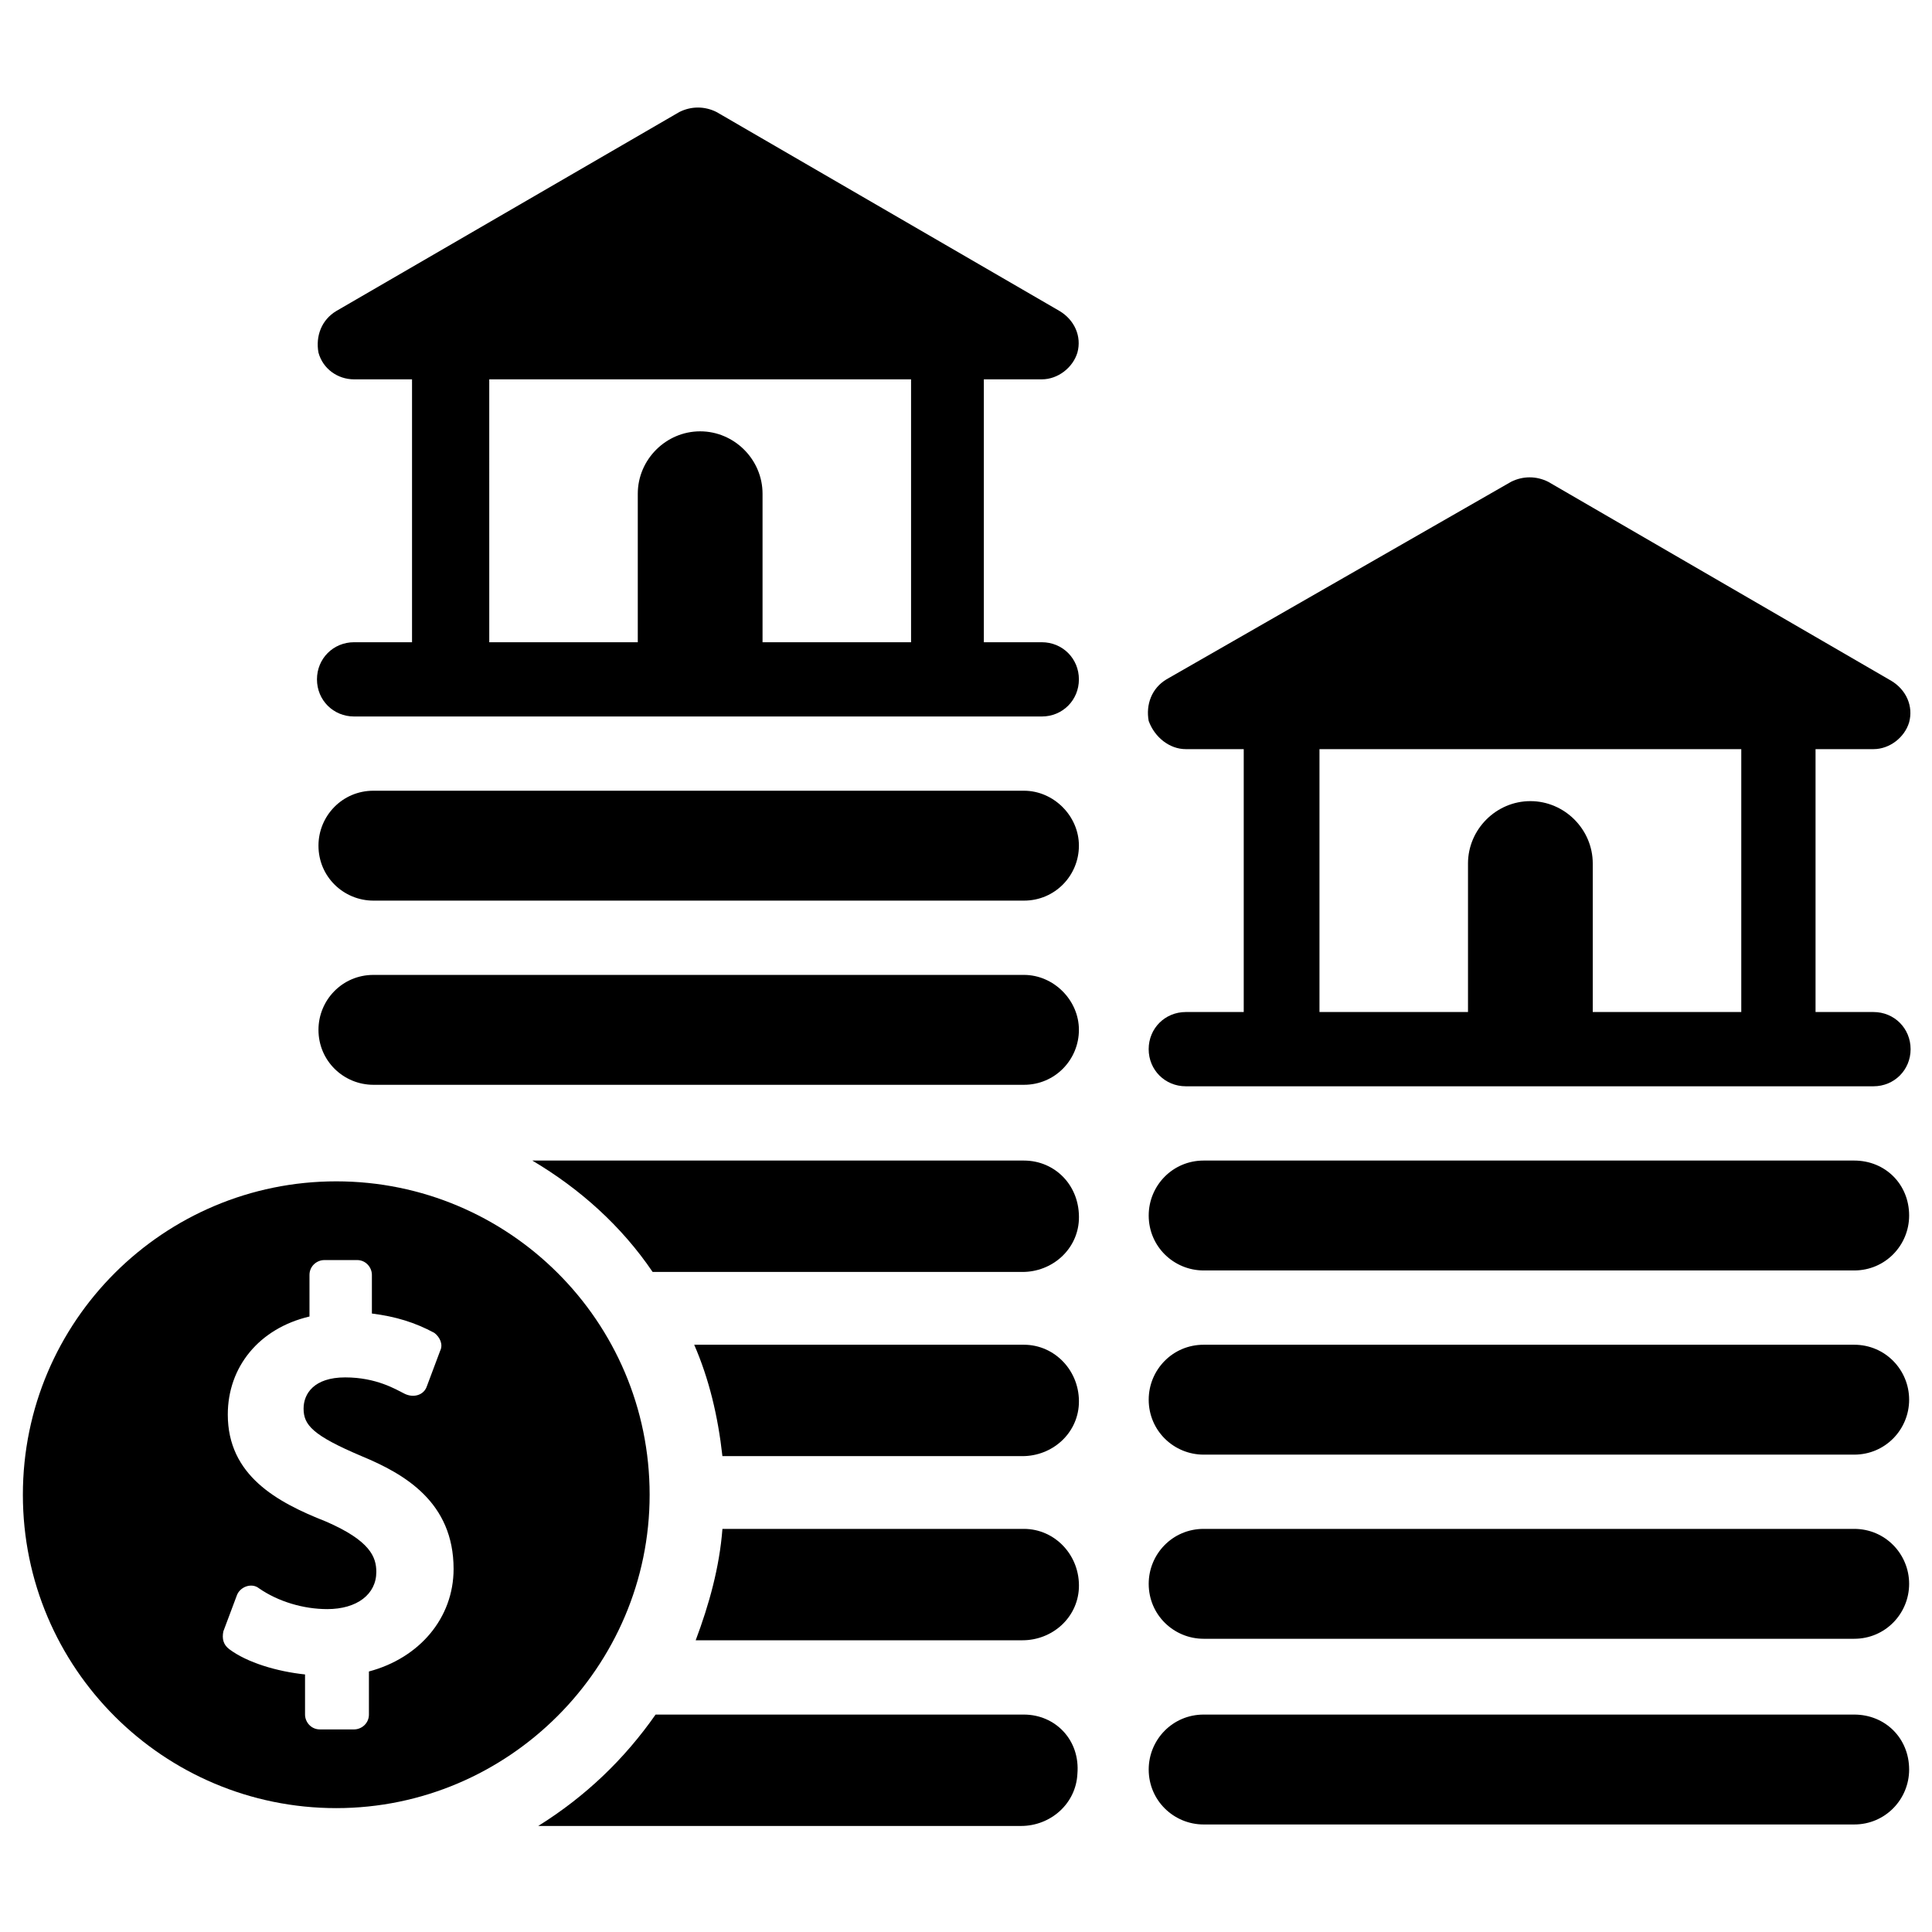 <?xml version="1.0" encoding="UTF-8"?>
<!-- Uploaded to: SVG Repo, www.svgrepo.com, Generator: SVG Repo Mixer Tools -->
<svg fill="#000000" width="800px" height="800px" version="1.1" viewBox="144 144 512 512" xmlns="http://www.w3.org/2000/svg">
 <g>
  <path d="m316.16 540.12c0-46.051-37.391-83.051-83.051-83.051-45.656 0-83.047 37-83.047 83.051 0 46.051 37.391 83.051 83.051 83.051 45.656 0 83.047-37.395 83.047-83.051zm-74.391 46.84v11.414c0 2.363-1.969 3.938-3.938 3.938h-9.055c-2.363 0-3.938-1.969-3.938-3.938v-10.629c-7.477-0.789-15.352-3.148-20.074-6.691-1.574-1.18-1.969-2.754-1.574-4.723l3.543-9.445c0.789-2.363 3.938-3.543 5.902-1.969 5.117 3.543 11.809 5.512 18.105 5.512 7.871 0 12.988-3.938 12.988-9.84 0-3.938-1.574-8.266-13.383-13.383-12.988-5.117-25.977-12.203-25.977-28.34 0-12.594 8.266-22.828 21.648-25.977v-11.02c0-2.363 1.969-3.938 3.938-3.938l8.664-0.004c2.363 0 3.938 1.969 3.938 3.938v10.234c6.297 0.789 11.414 2.363 16.531 5.117 1.574 1.18 2.363 3.148 1.574 4.723l-3.543 9.445c-0.789 2.363-3.543 3.148-5.902 1.969-2.363-1.18-7.477-4.328-15.742-4.328-8.266 0-11.02 4.328-11.02 8.266 0 4.328 2.363 7.086 15.352 12.594 11.414 4.723 24.402 12.203 24.402 29.914-0.004 12.988-9.059 23.617-22.441 27.16z"/>
  <path d="m237.84 244.53h15.352v69.668h-15.352c-5.512 0-9.84 4.328-9.84 9.84 0 5.512 4.328 9.84 9.84 9.84h182.24c5.512 0 9.84-4.328 9.84-9.84 0-5.512-4.328-9.84-9.84-9.84h-15.352v-69.668h15.352c4.328 0 8.266-3.148 9.445-7.086 1.18-4.328-0.789-8.66-4.723-11.02l-90.922-52.742c-3.148-1.574-6.691-1.574-9.84 0l-90.922 52.742c-3.938 2.363-5.512 6.691-4.723 11.02 1.18 4.328 5.113 7.086 9.445 7.086zm35.031 0h112.57v69.668h-39.359v-39.359c0-9.055-7.477-16.531-16.531-16.531s-16.531 7.477-16.531 16.531v39.359h-39.359l-0.004-69.668z"/>
  <path d="m458.25 342.53h15.352v69.668h-15.352c-5.512 0-9.84 4.328-9.84 9.84 0 5.512 4.328 9.84 9.84 9.84h182.24c5.512 0 9.84-4.328 9.84-9.84 0-5.512-4.328-9.84-9.84-9.84h-15.352v-69.668h15.352c4.328 0 8.266-3.148 9.445-7.086 1.18-4.328-0.789-8.66-4.723-11.02l-90.922-52.742c-3.148-1.574-6.691-1.574-9.84 0l-91.316 52.352c-3.938 2.363-5.512 6.691-4.723 11.02 1.574 4.328 5.512 7.477 9.84 7.477zm34.637 0h112.57v69.668h-39.359v-39.359c0-9.055-7.477-16.531-16.531-16.531-9.055 0-16.531 7.477-16.531 16.531v39.359h-39.359v-69.668z"/>
  <path d="m635.37 598.38h-172.39c-8.266 0-14.562 6.691-14.562 14.562 0 8.266 6.691 14.562 14.562 14.562h172.4c8.266 0 14.562-6.691 14.562-14.562-0.004-8.266-6.301-14.562-14.566-14.562z"/>
  <path d="m635.37 549.17h-172.39c-8.266 0-14.562 6.691-14.562 14.562 0 8.266 6.691 14.562 14.562 14.562h172.4c8.266 0 14.562-6.691 14.562-14.562-0.004-7.871-6.301-14.562-14.566-14.562z"/>
  <path d="m635.37 500.37h-172.39c-8.266 0-14.562 6.691-14.562 14.562 0 8.266 6.691 14.562 14.562 14.562h172.4c8.266 0 14.562-6.691 14.562-14.562-0.004-7.871-6.301-14.562-14.566-14.562z"/>
  <path d="m635.37 451.56h-172.39c-8.266 0-14.562 6.691-14.562 14.562 0 8.266 6.691 14.562 14.562 14.562h172.4c8.266 0 14.562-6.691 14.562-14.562-0.004-8.262-6.301-14.562-14.566-14.562z"/>
  <path d="m415.35 402.36h-172.39c-8.266 0-14.562 6.691-14.562 14.562 0 8.266 6.691 14.562 14.562 14.562h172.4c8.266 0 14.562-6.691 14.562-14.562s-6.691-14.562-14.566-14.562z"/>
  <path d="m415.35 353.55h-172.39c-8.266 0-14.562 6.691-14.562 14.562 0 8.266 6.691 14.562 14.562 14.562h172.4c8.266 0 14.562-6.691 14.562-14.562 0-7.871-6.691-14.562-14.566-14.562z"/>
  <path d="m415.35 598.38h-97.613c-8.266 11.809-18.5 21.648-31.094 29.52h127.92c7.871 0 14.562-5.902 14.957-13.777 0.785-9.051-5.906-15.742-14.172-15.742z"/>
  <path d="m415.35 549.17h-79.898c-0.789 10.234-3.543 20.074-7.086 29.52h86.594c7.871 0 14.562-5.902 14.957-13.777 0.391-8.656-6.301-15.742-14.566-15.742z"/>
  <path d="m415.35 500.37h-87.379c3.938 9.055 6.297 18.895 7.477 29.52h79.508c7.871 0 14.562-5.902 14.957-13.777 0.395-8.656-6.297-15.742-14.562-15.742z"/>
  <path d="m415.35 451.56h-130.28c12.594 7.477 23.617 17.32 31.883 29.52h98.008c7.871 0 14.562-5.902 14.957-13.777 0.391-9.051-6.301-15.742-14.566-15.742z"/>
 </g>
</svg>